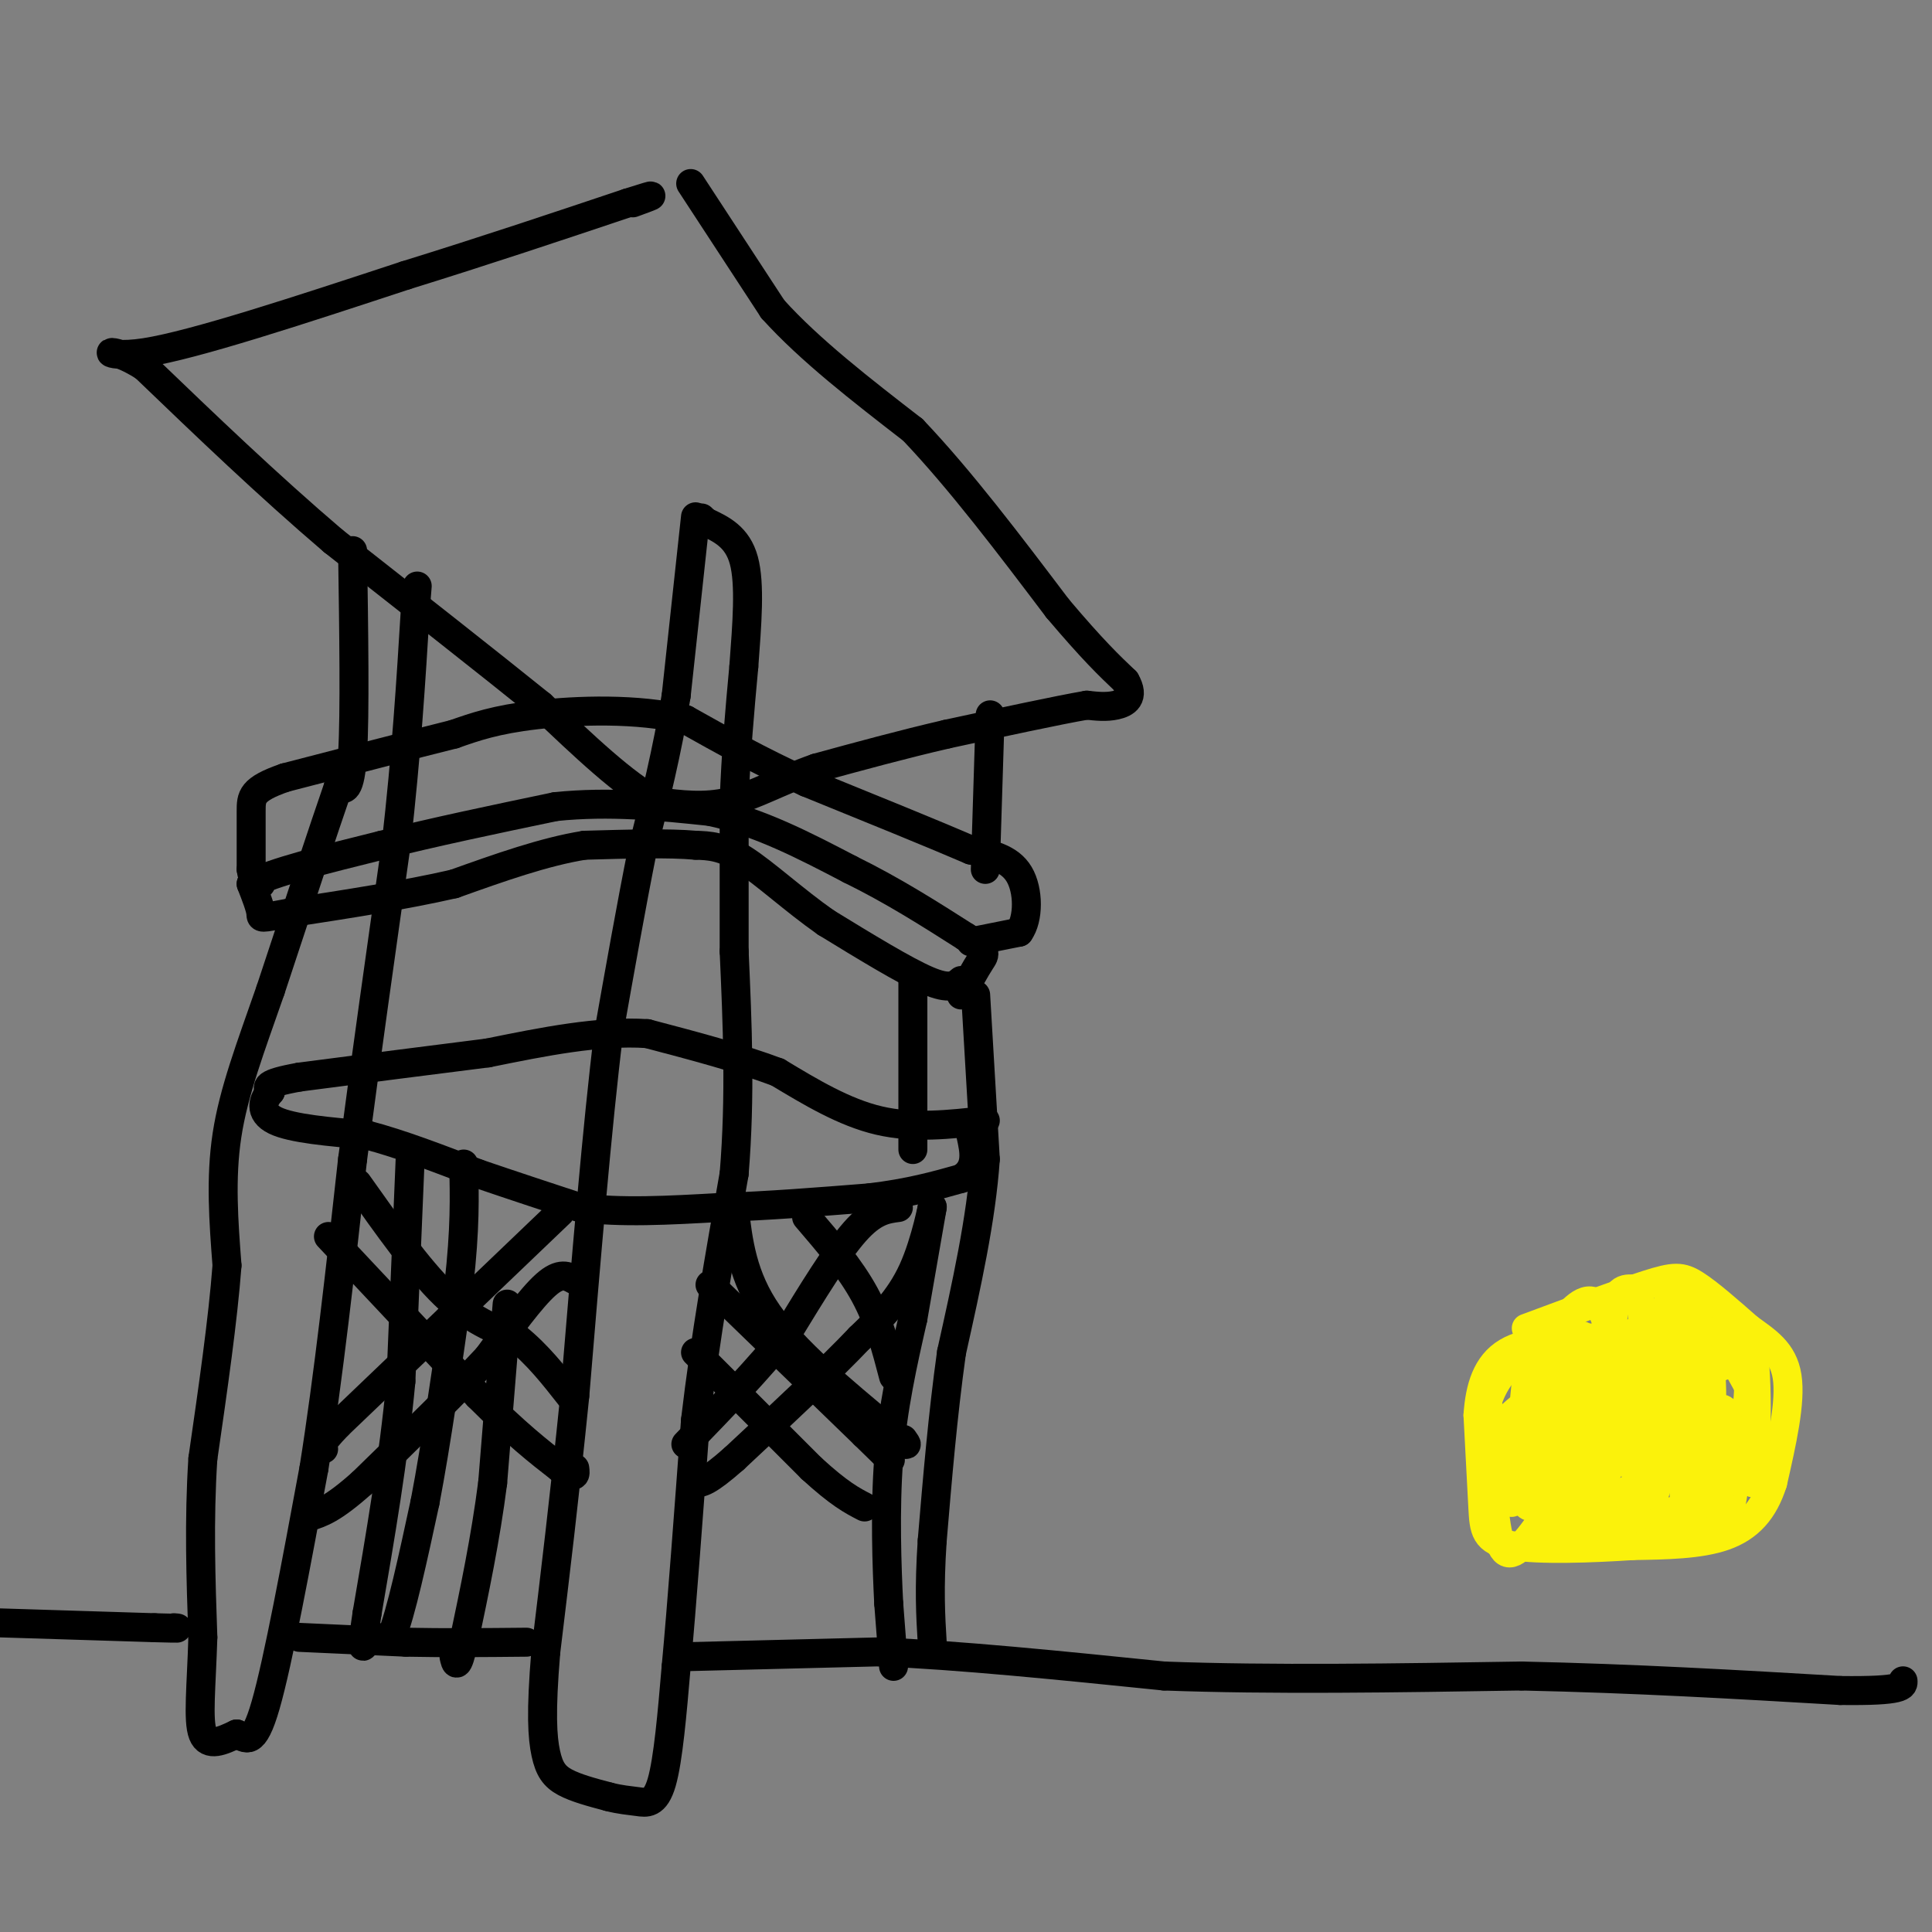 <svg viewBox='0 0 400 400' version='1.1' xmlns='http://www.w3.org/2000/svg' xmlns:xlink='http://www.w3.org/1999/xlink'><rect x="0" y="0" width="400" height="400" fill="#808080" stroke="none"/><g fill='none' stroke='#000000' stroke-width='6' stroke-linecap='round' stroke-linejoin='round'><path d='M143,38c0.000,0.000 17.000,26.000 17,26'/><path d='M160,64c7.667,8.500 18.333,16.750 29,25'/><path d='M189,89c9.833,10.333 19.917,23.667 30,37'/><path d='M219,126c7.333,8.667 10.667,11.833 14,15'/><path d='M233,141c2.000,3.444 -0.000,4.556 -2,5c-2.000,0.444 -4.000,0.222 -6,0'/><path d='M225,146c-5.833,1.000 -17.417,3.500 -29,6'/><path d='M196,152c-9.333,2.167 -18.167,4.583 -27,7'/><path d='M169,159c-7.533,2.644 -12.867,5.756 -18,7c-5.133,1.244 -10.067,0.622 -15,0'/><path d='M136,166c-6.500,-3.333 -15.250,-11.667 -24,-20'/><path d='M112,146c-11.167,-9.000 -27.083,-21.500 -43,-34'/><path d='M69,112c-13.667,-11.667 -26.333,-23.833 -39,-36'/><path d='M30,76c-8.467,-5.556 -10.133,-1.444 0,-3c10.133,-1.556 32.067,-8.778 54,-16'/><path d='M84,57c16.667,-5.167 31.333,-10.083 46,-15'/><path d='M130,42c7.833,-2.500 4.417,-1.250 1,0'/></g>
<g fill='none' stroke='#FBF20B' stroke-width='6' stroke-linecap='round' stroke-linejoin='round'><path d='M316,275c9.689,-3.600 19.378,-7.200 25,-9c5.622,-1.800 7.178,-1.800 10,0c2.822,1.800 6.911,5.400 11,9'/><path d='M362,275c3.622,2.644 7.178,4.756 8,10c0.822,5.244 -1.089,13.622 -3,22'/><path d='M367,307c-1.844,5.778 -4.956,9.222 -10,11c-5.044,1.778 -12.022,1.889 -19,2'/><path d='M338,320c-8.250,0.560 -19.375,0.958 -25,0c-5.625,-0.958 -5.750,-3.274 -6,-8c-0.250,-4.726 -0.625,-11.863 -1,-19'/><path d='M306,293c0.378,-5.711 1.822,-10.489 6,-13c4.178,-2.511 11.089,-2.756 18,-3'/><path d='M330,277c-0.838,4.126 -11.933,15.940 -17,20c-5.067,4.060 -4.106,0.367 -1,-3c3.106,-3.367 8.358,-6.408 12,-9c3.642,-2.592 5.673,-4.736 7,0c1.327,4.736 1.951,16.353 1,22c-0.951,5.647 -3.475,5.323 -6,5'/><path d='M326,312c-1.933,0.373 -3.765,-1.196 -5,-7c-1.235,-5.804 -1.871,-15.845 0,-22c1.871,-6.155 6.250,-8.426 8,-5c1.750,3.426 0.871,12.547 -2,21c-2.871,8.453 -7.735,16.237 -11,20c-3.265,3.763 -4.933,3.504 -6,-2c-1.067,-5.504 -1.534,-16.252 -2,-27'/><path d='M308,290c2.370,-7.340 9.294,-12.191 12,-10c2.706,2.191 1.195,11.425 -2,19c-3.195,7.575 -8.074,13.491 -10,13c-1.926,-0.491 -0.898,-7.389 3,-11c3.898,-3.611 10.665,-3.934 14,-4c3.335,-0.066 3.239,0.124 3,3c-0.239,2.876 -0.619,8.438 -1,14'/><path d='M327,314c-1.025,2.355 -3.089,1.244 -4,-2c-0.911,-3.244 -0.670,-8.620 3,-15c3.670,-6.380 10.768,-13.766 14,-17c3.232,-3.234 2.596,-2.318 3,-2c0.404,0.318 1.846,0.038 1,3c-0.846,2.962 -3.979,9.165 -8,14c-4.021,4.835 -8.929,8.302 -12,9c-3.071,0.698 -4.306,-1.372 -5,-5c-0.694,-3.628 -0.847,-8.814 -1,-14'/><path d='M318,285c0.776,-4.479 3.216,-8.675 6,-12c2.784,-3.325 5.911,-5.778 8,-1c2.089,4.778 3.139,16.786 3,17c-0.139,0.214 -1.468,-11.368 -1,-17c0.468,-5.632 2.734,-5.316 5,-5'/><path d='M339,267c1.433,4.741 2.517,19.095 2,27c-0.517,7.905 -2.633,9.361 -4,9c-1.367,-0.361 -1.985,-2.540 0,-8c1.985,-5.460 6.573,-14.201 9,-18c2.427,-3.799 2.693,-2.657 0,3c-2.693,5.657 -8.347,15.828 -14,26'/><path d='M332,306c-2.198,4.902 -0.694,4.156 -1,3c-0.306,-1.156 -2.422,-2.722 -1,-9c1.422,-6.278 6.383,-17.267 9,-17c2.617,0.267 2.891,11.791 2,18c-0.891,6.209 -2.945,7.105 -5,8'/><path d='M336,309c-2.111,2.267 -4.889,3.933 -2,5c2.889,1.067 11.444,1.533 20,2'/><path d='M354,316c3.976,-0.226 3.917,-1.792 5,-8c1.083,-6.208 3.310,-17.060 3,-22c-0.310,-4.940 -3.155,-3.970 -6,-3'/><path d='M356,283c-2.434,-1.676 -5.518,-4.367 -9,4c-3.482,8.367 -7.360,27.791 -6,26c1.360,-1.791 7.960,-24.797 11,-30c3.040,-5.203 2.520,7.399 2,20'/><path d='M354,303c-0.869,5.623 -4.043,9.682 -5,8c-0.957,-1.682 0.302,-9.105 2,-14c1.698,-4.895 3.837,-7.260 5,-5c1.163,2.260 1.352,9.147 0,14c-1.352,4.853 -4.243,7.672 -5,6c-0.757,-1.672 0.622,-7.836 2,-14'/><path d='M353,298c1.120,-4.073 2.919,-7.257 4,-6c1.081,1.257 1.445,6.954 1,11c-0.445,4.046 -1.699,6.442 -5,8c-3.301,1.558 -8.651,2.279 -14,3'/><path d='M339,314c-5.289,1.356 -11.511,3.244 -15,2c-3.489,-1.244 -4.244,-5.622 -5,-10'/><path d='M319,306c-2.576,0.201 -6.515,5.703 -6,5c0.515,-0.703 5.485,-7.612 8,-9c2.515,-1.388 2.576,2.746 2,5c-0.576,2.254 -1.788,2.627 -3,3'/><path d='M320,310c-0.964,1.060 -1.875,2.208 -3,2c-1.125,-0.208 -2.464,-1.774 -1,-6c1.464,-4.226 5.732,-11.113 10,-18'/><path d='M326,288c-0.443,-0.392 -6.552,7.627 -9,8c-2.448,0.373 -1.236,-6.900 -1,-10c0.236,-3.100 -0.504,-2.029 3,-3c3.504,-0.971 11.252,-3.986 19,-7'/><path d='M338,276c5.440,-1.242 9.541,-0.848 12,-2c2.459,-1.152 3.278,-3.848 2,-5c-1.278,-1.152 -4.651,-0.758 -6,0c-1.349,0.758 -0.675,1.879 0,3'/><path d='M346,272c0.889,-0.689 3.111,-3.911 5,-3c1.889,0.911 3.444,5.956 5,11'/><path d='M356,280c0.511,0.600 -0.711,-3.400 0,-3c0.711,0.400 3.356,5.200 6,10'/><path d='M362,287c1.167,5.000 1.083,12.500 1,20'/><path d='M363,307c0.467,-2.711 1.133,-19.489 0,-27c-1.133,-7.511 -4.067,-5.756 -7,-4'/><path d='M356,276c-2.167,-0.667 -4.083,-0.333 -6,0'/></g>
<g fill='none' stroke='#000000' stroke-width='6' stroke-linecap='round' stroke-linejoin='round'><path d='M144,107c0.000,0.000 -4.000,37.000 -4,37'/><path d='M140,144c-1.833,11.500 -4.417,21.750 -7,32'/><path d='M133,176c-2.333,11.667 -4.667,24.833 -7,38'/><path d='M126,214c-2.333,18.833 -4.667,46.917 -7,75'/><path d='M119,289c-2.167,21.333 -4.083,37.167 -6,53'/><path d='M113,342c-1.060,12.631 -0.708,17.708 0,21c0.708,3.292 1.774,4.798 4,6c2.226,1.202 5.613,2.101 9,3'/><path d='M126,372c2.488,0.643 4.208,0.750 6,1c1.792,0.250 3.655,0.643 5,-4c1.345,-4.643 2.173,-14.321 3,-24'/><path d='M140,345c1.167,-12.500 2.583,-31.750 4,-51'/><path d='M144,294c2.000,-17.000 5.000,-34.000 8,-51'/><path d='M152,243c1.333,-16.167 0.667,-31.083 0,-46'/><path d='M152,197c0.000,-12.833 0.000,-21.917 0,-31'/><path d='M152,166c0.333,-9.833 1.167,-18.917 2,-28'/><path d='M154,138c0.667,-8.889 1.333,-17.111 0,-22c-1.333,-4.889 -4.667,-6.444 -8,-8'/><path d='M146,108c-1.333,-1.333 -0.667,-0.667 0,0'/><path d='M204,232c-7.417,0.833 -14.833,1.667 -22,0c-7.167,-1.667 -14.083,-5.833 -21,-10'/><path d='M161,222c-8.000,-3.000 -17.500,-5.500 -27,-8'/><path d='M134,214c-10.000,-0.667 -21.500,1.667 -33,4'/><path d='M101,218c-12.000,1.500 -25.500,3.250 -39,5'/><path d='M62,223c-7.500,1.333 -6.750,2.167 -6,3'/><path d='M56,226c-1.556,1.667 -2.444,4.333 1,6c3.444,1.667 11.222,2.333 19,3'/><path d='M76,235c7.000,1.833 15.000,4.917 23,8'/><path d='M99,243c7.333,2.500 14.167,4.750 21,7'/><path d='M120,250c8.333,1.167 18.667,0.583 29,0'/><path d='M149,250c10.000,-0.333 20.500,-1.167 31,-2'/><path d='M180,248c8.333,-1.000 13.667,-2.500 19,-4'/><path d='M199,244c3.500,-2.167 2.750,-5.583 2,-9'/><path d='M199,203c-1.167,1.000 -2.333,2.000 -7,0c-4.667,-2.000 -12.833,-7.000 -21,-12'/><path d='M171,191c-6.600,-4.622 -12.600,-10.178 -17,-13c-4.400,-2.822 -7.200,-2.911 -10,-3'/><path d='M144,175c-5.500,-0.500 -14.250,-0.250 -23,0'/><path d='M121,175c-8.333,1.333 -17.667,4.667 -27,8'/><path d='M94,183c-10.167,2.333 -22.083,4.167 -34,6'/><path d='M60,189c-6.533,1.200 -5.867,1.200 -6,0c-0.133,-1.200 -1.067,-3.600 -2,-6'/><path d='M52,183c4.167,-2.333 15.583,-5.167 27,-8'/><path d='M79,175c10.500,-2.667 23.250,-5.333 36,-8'/><path d='M115,167c11.333,-1.167 21.667,-0.083 32,1'/><path d='M147,168c10.167,2.167 19.583,7.083 29,12'/><path d='M176,180c8.833,4.333 16.417,9.167 24,14'/><path d='M200,194c4.578,2.978 4.022,3.422 3,5c-1.022,1.578 -2.511,4.289 -4,7'/><path d='M201,195c0.000,0.000 10.000,-2.000 10,-2'/><path d='M211,193c2.000,-2.756 2.000,-8.644 0,-12c-2.000,-3.356 -6.000,-4.178 -10,-5'/><path d='M201,176c-7.333,-3.167 -20.667,-8.583 -34,-14'/><path d='M167,162c-9.833,-4.500 -17.417,-8.750 -25,-13'/><path d='M142,149c-10.022,-2.422 -22.578,-1.978 -31,-1c-8.422,0.978 -12.711,2.489 -17,4'/><path d='M94,152c-8.667,2.167 -21.833,5.583 -35,9'/><path d='M59,161c-7.000,2.422 -7.000,3.978 -7,7c0.000,3.022 0.000,7.511 0,12'/><path d='M52,180c0.333,2.500 1.167,2.750 2,3'/><path d='M73,114c0.250,16.917 0.500,33.833 0,42c-0.500,8.167 -1.750,7.583 -3,7'/><path d='M70,163c-2.833,8.167 -8.417,25.083 -14,42'/><path d='M56,205c-4.178,12.000 -7.622,21.000 -9,30c-1.378,9.000 -0.689,18.000 0,27'/><path d='M47,262c-0.833,11.167 -2.917,25.583 -5,40'/><path d='M42,302c-0.833,12.833 -0.417,24.917 0,37'/><path d='M42,339c-0.311,10.200 -1.089,17.200 0,20c1.089,2.800 4.044,1.400 7,0'/><path d='M49,359c1.978,0.844 3.422,2.956 6,-6c2.578,-8.956 6.289,-28.978 10,-49'/><path d='M65,304c3.000,-18.833 5.500,-41.417 8,-64'/><path d='M73,240c2.833,-21.500 5.917,-43.250 9,-65'/><path d='M82,175c2.167,-19.000 3.083,-34.000 4,-49'/><path d='M86,126c0.667,-8.167 0.333,-4.083 0,0'/><path d='M0,336c0.000,0.000 32.000,1.000 32,1'/><path d='M32,337c6.000,0.167 5.000,0.083 4,0'/><path d='M62,339c0.000,0.000 22.000,1.000 22,1'/><path d='M84,340c7.833,0.167 16.417,0.083 25,0'/><path d='M142,343c0.000,0.000 40.000,-1.000 40,-1'/><path d='M182,342c16.500,0.667 37.750,2.833 59,5'/><path d='M241,347c22.167,0.833 48.083,0.417 74,0'/><path d='M315,347c23.333,0.500 44.667,1.750 66,3'/><path d='M381,350c13.167,0.167 13.083,-0.917 13,-2'/><path d='M185,345c0.000,0.000 -1.000,-13.000 -1,-13'/><path d='M184,332c-0.378,-7.400 -0.822,-19.400 0,-30c0.822,-10.600 2.911,-19.800 5,-29'/><path d='M189,273c1.500,-8.667 2.750,-15.833 4,-23'/><path d='M193,250c0.222,-1.311 -1.222,6.911 -4,13c-2.778,6.089 -6.889,10.044 -11,14'/><path d='M178,277c-6.167,6.500 -16.083,15.750 -26,25'/><path d='M152,302c-5.667,5.000 -6.833,5.000 -8,5'/><path d='M186,250c-2.583,0.333 -5.167,0.667 -9,5c-3.833,4.333 -8.917,12.667 -14,21'/><path d='M163,276c-5.833,7.333 -13.417,15.167 -21,23'/><path d='M144,280c0.000,0.000 24.000,24.000 24,24'/><path d='M168,304c5.833,5.333 8.417,6.667 11,8'/><path d='M147,266c0.000,0.000 32.000,31.000 32,31'/><path d='M179,297c6.167,6.000 5.583,5.500 5,5'/><path d='M167,252c4.500,5.250 9.000,10.500 12,16c3.000,5.500 4.500,11.250 6,17'/><path d='M152,250c0.833,7.167 1.667,14.333 7,22c5.333,7.667 15.167,15.833 25,24'/><path d='M184,296c4.667,4.333 3.833,3.167 3,2'/><path d='M85,238c0.000,0.000 -2.000,48.000 -2,48'/><path d='M83,286c-1.500,16.000 -4.250,32.000 -7,48'/><path d='M76,334c-1.311,8.844 -1.089,6.956 0,6c1.089,-0.956 3.044,-0.978 5,-1'/><path d='M81,339c2.000,-4.833 4.500,-16.417 7,-28'/><path d='M88,311c2.333,-12.167 4.667,-28.583 7,-45'/><path d='M95,266c1.333,-11.667 1.167,-18.333 1,-25'/><path d='M68,256c0.000,0.000 31.000,33.000 31,33'/><path d='M99,289c8.000,8.000 12.500,11.500 17,15'/><path d='M116,304c3.333,2.500 3.167,1.250 3,0'/><path d='M74,245c6.250,8.833 12.500,17.667 18,23c5.500,5.333 10.250,7.167 15,9'/><path d='M107,277c4.333,3.500 7.667,7.750 11,12'/><path d='M116,251c0.000,0.000 -23.000,22.000 -23,22'/><path d='M93,273c-7.667,7.333 -15.333,14.667 -23,22'/><path d='M70,295c-4.333,4.500 -3.667,4.750 -3,5'/><path d='M119,265c-1.500,-0.833 -3.000,-1.667 -6,1c-3.000,2.667 -7.500,8.833 -12,15'/><path d='M101,281c-6.333,6.833 -16.167,16.417 -26,26'/><path d='M75,307c-6.167,5.500 -8.583,6.250 -11,7'/><path d='M105,270c0.000,0.000 -3.000,37.000 -3,37'/><path d='M102,307c-1.500,11.667 -3.750,22.333 -6,33'/><path d='M96,340c-1.333,6.000 -1.667,4.500 -2,3'/><path d='M189,202c0.000,0.000 0.000,36.000 0,36'/><path d='M205,148c0.000,0.000 -1.000,32.000 -1,32'/><path d='M202,206c0.000,0.000 2.000,34.000 2,34'/><path d='M204,240c-0.833,12.333 -3.917,26.167 -7,40'/><path d='M197,280c-1.833,13.167 -2.917,26.083 -4,39'/><path d='M193,319c-0.667,10.000 -0.333,15.500 0,21'/></g>
</svg>